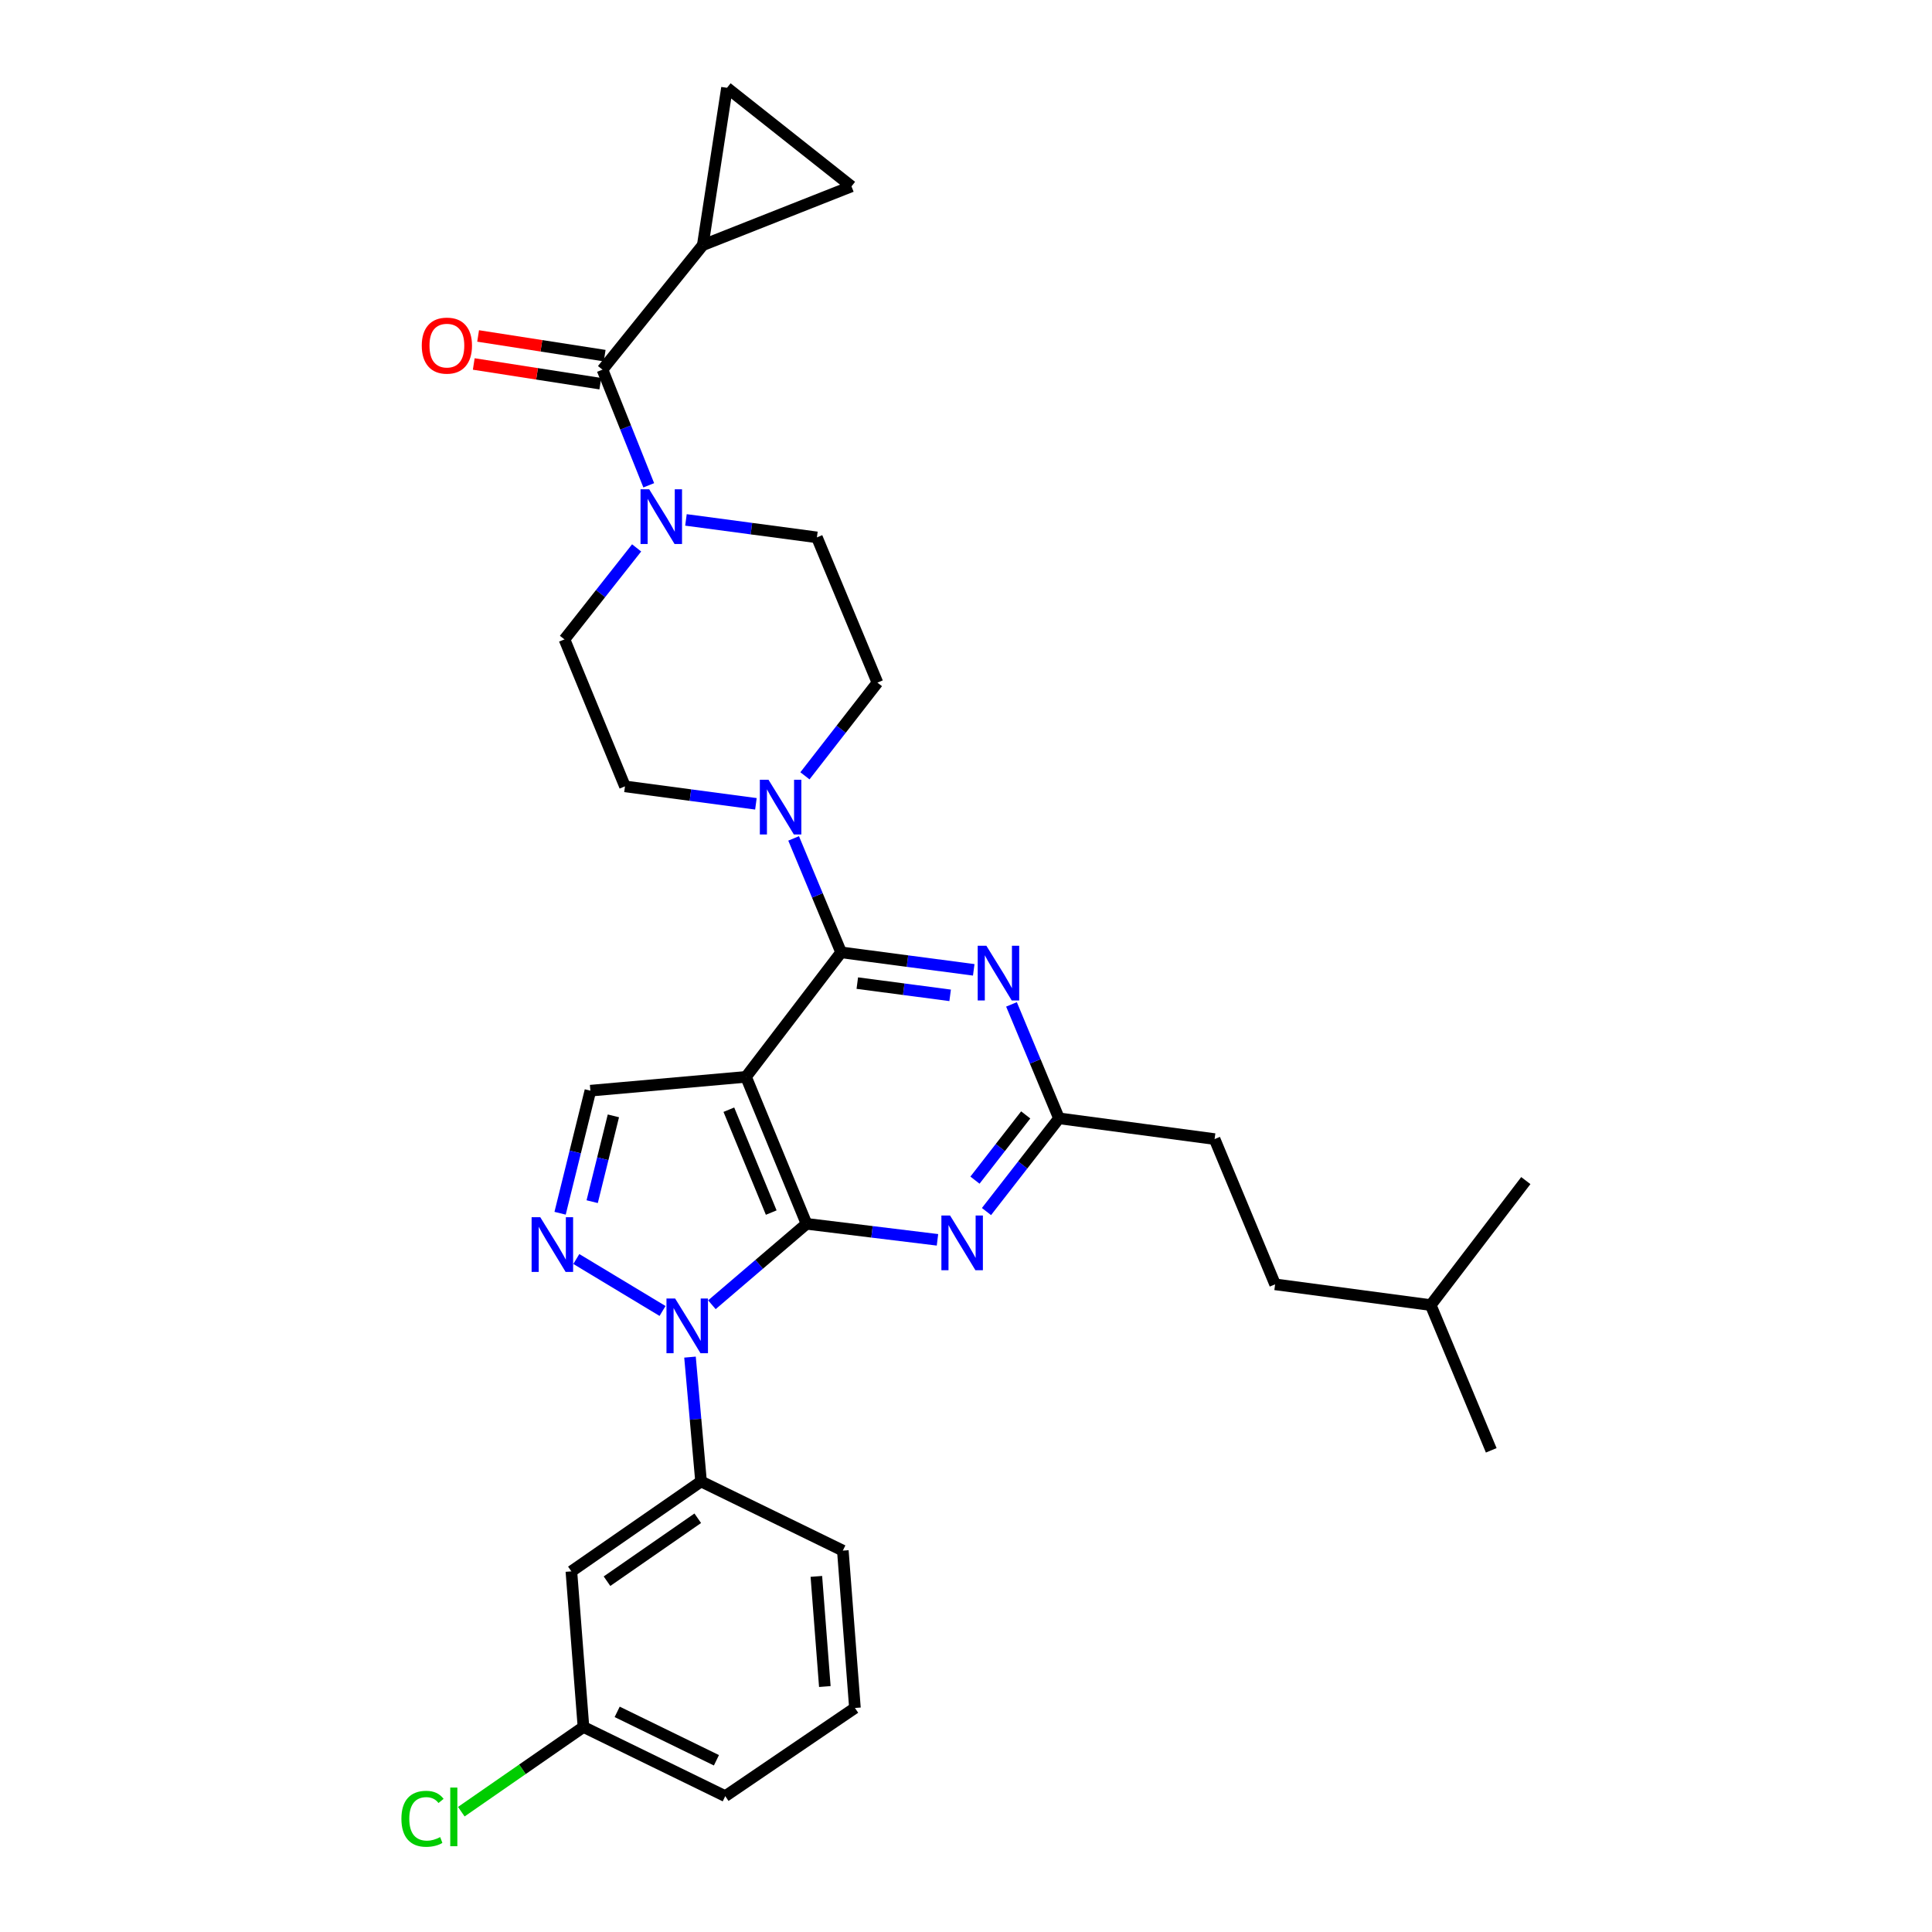 <?xml version='1.0' encoding='iso-8859-1'?>
<svg version='1.1' baseProfile='full'
              xmlns='http://www.w3.org/2000/svg'
                      xmlns:rdkit='http://www.rdkit.org/xml'
                      xmlns:xlink='http://www.w3.org/1999/xlink'
                  xml:space='preserve'
width='1000px' height='1000px' viewBox='0 0 1000 1000'>
<!-- END OF HEADER -->
<rect style='opacity:1.0;fill:#FFFFFF;stroke:none' width='1000' height='1000' x='0' y='0'> </rect>
<path class='bond-0' d='M 363.757,126.895 L 440.727,96.466' style='fill:none;fill-rule:evenodd;stroke:#000000;stroke-width:6px;stroke-linecap:butt;stroke-linejoin:miter;stroke-opacity:1' />
<path class='bond-1' d='M 363.757,126.895 L 376.288,45.455' style='fill:none;fill-rule:evenodd;stroke:#000000;stroke-width:6px;stroke-linecap:butt;stroke-linejoin:miter;stroke-opacity:1' />
<path class='bond-2' d='M 363.757,126.895 L 311.849,191.334' style='fill:none;fill-rule:evenodd;stroke:#000000;stroke-width:6px;stroke-linecap:butt;stroke-linejoin:miter;stroke-opacity:1' />
<path class='bond-3' d='M 355.049,269.109 L 388.939,273.629' style='fill:none;fill-rule:evenodd;stroke:#0000FF;stroke-width:6px;stroke-linecap:butt;stroke-linejoin:miter;stroke-opacity:1' />
<path class='bond-3' d='M 388.939,273.629 L 422.828,278.15' style='fill:none;fill-rule:evenodd;stroke:#000000;stroke-width:6px;stroke-linecap:butt;stroke-linejoin:miter;stroke-opacity:1' />
<path class='bond-4' d='M 335.794,251.197 L 323.822,221.265' style='fill:none;fill-rule:evenodd;stroke:#0000FF;stroke-width:6px;stroke-linecap:butt;stroke-linejoin:miter;stroke-opacity:1' />
<path class='bond-4' d='M 323.822,221.265 L 311.849,191.334' style='fill:none;fill-rule:evenodd;stroke:#000000;stroke-width:6px;stroke-linecap:butt;stroke-linejoin:miter;stroke-opacity:1' />
<path class='bond-5' d='M 329.515,283.589 L 310.839,307.268' style='fill:none;fill-rule:evenodd;stroke:#0000FF;stroke-width:6px;stroke-linecap:butt;stroke-linejoin:miter;stroke-opacity:1' />
<path class='bond-5' d='M 310.839,307.268 L 292.164,330.947' style='fill:none;fill-rule:evenodd;stroke:#000000;stroke-width:6px;stroke-linecap:butt;stroke-linejoin:miter;stroke-opacity:1' />
<path class='bond-6' d='M 312.978,184.079 L 280.225,178.983' style='fill:none;fill-rule:evenodd;stroke:#000000;stroke-width:6px;stroke-linecap:butt;stroke-linejoin:miter;stroke-opacity:1' />
<path class='bond-6' d='M 280.225,178.983 L 247.473,173.888' style='fill:none;fill-rule:evenodd;stroke:#FF0000;stroke-width:6px;stroke-linecap:butt;stroke-linejoin:miter;stroke-opacity:1' />
<path class='bond-6' d='M 310.72,198.588 L 277.968,193.493' style='fill:none;fill-rule:evenodd;stroke:#000000;stroke-width:6px;stroke-linecap:butt;stroke-linejoin:miter;stroke-opacity:1' />
<path class='bond-6' d='M 277.968,193.493 L 245.215,188.397' style='fill:none;fill-rule:evenodd;stroke:#FF0000;stroke-width:6px;stroke-linecap:butt;stroke-linejoin:miter;stroke-opacity:1' />
<path class='bond-7' d='M 440.727,96.466 L 376.288,45.455' style='fill:none;fill-rule:evenodd;stroke:#000000;stroke-width:6px;stroke-linecap:butt;stroke-linejoin:miter;stroke-opacity:1' />
<path class='bond-8' d='M 357.143,702.437 L 360.001,734.617' style='fill:none;fill-rule:evenodd;stroke:#0000FF;stroke-width:6px;stroke-linecap:butt;stroke-linejoin:miter;stroke-opacity:1' />
<path class='bond-8' d='M 360.001,734.617 L 362.86,766.798' style='fill:none;fill-rule:evenodd;stroke:#000000;stroke-width:6px;stroke-linecap:butt;stroke-linejoin:miter;stroke-opacity:1' />
<path class='bond-9' d='M 368.477,675.334 L 392.969,654.392' style='fill:none;fill-rule:evenodd;stroke:#0000FF;stroke-width:6px;stroke-linecap:butt;stroke-linejoin:miter;stroke-opacity:1' />
<path class='bond-9' d='M 392.969,654.392 L 417.461,633.449' style='fill:none;fill-rule:evenodd;stroke:#000000;stroke-width:6px;stroke-linecap:butt;stroke-linejoin:miter;stroke-opacity:1' />
<path class='bond-10' d='M 342.928,678.554 L 298.303,651.661' style='fill:none;fill-rule:evenodd;stroke:#0000FF;stroke-width:6px;stroke-linecap:butt;stroke-linejoin:miter;stroke-opacity:1' />
<path class='bond-11' d='M 305.584,564.531 L 297.744,596.253' style='fill:none;fill-rule:evenodd;stroke:#000000;stroke-width:6px;stroke-linecap:butt;stroke-linejoin:miter;stroke-opacity:1' />
<path class='bond-11' d='M 297.744,596.253 L 289.905,627.974' style='fill:none;fill-rule:evenodd;stroke:#0000FF;stroke-width:6px;stroke-linecap:butt;stroke-linejoin:miter;stroke-opacity:1' />
<path class='bond-11' d='M 317.487,577.571 L 312,599.776' style='fill:none;fill-rule:evenodd;stroke:#000000;stroke-width:6px;stroke-linecap:butt;stroke-linejoin:miter;stroke-opacity:1' />
<path class='bond-11' d='M 312,599.776 L 306.512,621.98' style='fill:none;fill-rule:evenodd;stroke:#0000FF;stroke-width:6px;stroke-linecap:butt;stroke-linejoin:miter;stroke-opacity:1' />
<path class='bond-12' d='M 305.584,564.531 L 386.134,557.377' style='fill:none;fill-rule:evenodd;stroke:#000000;stroke-width:6px;stroke-linecap:butt;stroke-linejoin:miter;stroke-opacity:1' />
<path class='bond-13' d='M 323.482,407.019 L 292.164,330.947' style='fill:none;fill-rule:evenodd;stroke:#000000;stroke-width:6px;stroke-linecap:butt;stroke-linejoin:miter;stroke-opacity:1' />
<path class='bond-14' d='M 323.482,407.019 L 357.372,411.54' style='fill:none;fill-rule:evenodd;stroke:#000000;stroke-width:6px;stroke-linecap:butt;stroke-linejoin:miter;stroke-opacity:1' />
<path class='bond-14' d='M 357.372,411.54 L 391.261,416.06' style='fill:none;fill-rule:evenodd;stroke:#0000FF;stroke-width:6px;stroke-linecap:butt;stroke-linejoin:miter;stroke-opacity:1' />
<path class='bond-15' d='M 386.134,557.377 L 417.461,633.449' style='fill:none;fill-rule:evenodd;stroke:#000000;stroke-width:6px;stroke-linecap:butt;stroke-linejoin:miter;stroke-opacity:1' />
<path class='bond-15' d='M 377.255,574.379 L 399.184,627.63' style='fill:none;fill-rule:evenodd;stroke:#000000;stroke-width:6px;stroke-linecap:butt;stroke-linejoin:miter;stroke-opacity:1' />
<path class='bond-16' d='M 386.134,557.377 L 435.359,492.938' style='fill:none;fill-rule:evenodd;stroke:#000000;stroke-width:6px;stroke-linecap:butt;stroke-linejoin:miter;stroke-opacity:1' />
<path class='bond-17' d='M 417.461,633.449 L 451.348,637.592' style='fill:none;fill-rule:evenodd;stroke:#000000;stroke-width:6px;stroke-linecap:butt;stroke-linejoin:miter;stroke-opacity:1' />
<path class='bond-17' d='M 451.348,637.592 L 485.235,641.735' style='fill:none;fill-rule:evenodd;stroke:#0000FF;stroke-width:6px;stroke-linecap:butt;stroke-linejoin:miter;stroke-opacity:1' />
<path class='bond-18' d='M 510.605,627.095 L 529.365,602.976' style='fill:none;fill-rule:evenodd;stroke:#0000FF;stroke-width:6px;stroke-linecap:butt;stroke-linejoin:miter;stroke-opacity:1' />
<path class='bond-18' d='M 529.365,602.976 L 548.125,578.857' style='fill:none;fill-rule:evenodd;stroke:#000000;stroke-width:6px;stroke-linecap:butt;stroke-linejoin:miter;stroke-opacity:1' />
<path class='bond-18' d='M 504.642,610.844 L 517.774,593.96' style='fill:none;fill-rule:evenodd;stroke:#0000FF;stroke-width:6px;stroke-linecap:butt;stroke-linejoin:miter;stroke-opacity:1' />
<path class='bond-18' d='M 517.774,593.96 L 530.906,577.077' style='fill:none;fill-rule:evenodd;stroke:#000000;stroke-width:6px;stroke-linecap:butt;stroke-linejoin:miter;stroke-opacity:1' />
<path class='bond-19' d='M 548.125,578.857 L 535.836,549.363' style='fill:none;fill-rule:evenodd;stroke:#000000;stroke-width:6px;stroke-linecap:butt;stroke-linejoin:miter;stroke-opacity:1' />
<path class='bond-19' d='M 535.836,549.363 L 523.547,519.87' style='fill:none;fill-rule:evenodd;stroke:#0000FF;stroke-width:6px;stroke-linecap:butt;stroke-linejoin:miter;stroke-opacity:1' />
<path class='bond-20' d='M 548.125,578.857 L 628.668,589.592' style='fill:none;fill-rule:evenodd;stroke:#000000;stroke-width:6px;stroke-linecap:butt;stroke-linejoin:miter;stroke-opacity:1' />
<path class='bond-21' d='M 504.005,501.987 L 469.682,497.463' style='fill:none;fill-rule:evenodd;stroke:#0000FF;stroke-width:6px;stroke-linecap:butt;stroke-linejoin:miter;stroke-opacity:1' />
<path class='bond-21' d='M 469.682,497.463 L 435.359,492.938' style='fill:none;fill-rule:evenodd;stroke:#000000;stroke-width:6px;stroke-linecap:butt;stroke-linejoin:miter;stroke-opacity:1' />
<path class='bond-21' d='M 491.789,515.188 L 467.763,512.021' style='fill:none;fill-rule:evenodd;stroke:#0000FF;stroke-width:6px;stroke-linecap:butt;stroke-linejoin:miter;stroke-opacity:1' />
<path class='bond-21' d='M 467.763,512.021 L 443.737,508.854' style='fill:none;fill-rule:evenodd;stroke:#000000;stroke-width:6px;stroke-linecap:butt;stroke-linejoin:miter;stroke-opacity:1' />
<path class='bond-22' d='M 435.359,492.938 L 423.07,463.449' style='fill:none;fill-rule:evenodd;stroke:#000000;stroke-width:6px;stroke-linecap:butt;stroke-linejoin:miter;stroke-opacity:1' />
<path class='bond-22' d='M 423.07,463.449 L 410.782,433.959' style='fill:none;fill-rule:evenodd;stroke:#0000FF;stroke-width:6px;stroke-linecap:butt;stroke-linejoin:miter;stroke-opacity:1' />
<path class='bond-23' d='M 416.634,401.562 L 435.394,377.443' style='fill:none;fill-rule:evenodd;stroke:#0000FF;stroke-width:6px;stroke-linecap:butt;stroke-linejoin:miter;stroke-opacity:1' />
<path class='bond-23' d='M 435.394,377.443 L 454.155,353.324' style='fill:none;fill-rule:evenodd;stroke:#000000;stroke-width:6px;stroke-linecap:butt;stroke-linejoin:miter;stroke-opacity:1' />
<path class='bond-24' d='M 454.155,353.324 L 422.828,278.15' style='fill:none;fill-rule:evenodd;stroke:#000000;stroke-width:6px;stroke-linecap:butt;stroke-linejoin:miter;stroke-opacity:1' />
<path class='bond-25' d='M 628.668,589.592 L 659.994,664.775' style='fill:none;fill-rule:evenodd;stroke:#000000;stroke-width:6px;stroke-linecap:butt;stroke-linejoin:miter;stroke-opacity:1' />
<path class='bond-26' d='M 659.994,664.775 L 740.537,675.511' style='fill:none;fill-rule:evenodd;stroke:#000000;stroke-width:6px;stroke-linecap:butt;stroke-linejoin:miter;stroke-opacity:1' />
<path class='bond-27' d='M 740.537,675.511 L 771.863,750.686' style='fill:none;fill-rule:evenodd;stroke:#000000;stroke-width:6px;stroke-linecap:butt;stroke-linejoin:miter;stroke-opacity:1' />
<path class='bond-28' d='M 740.537,675.511 L 789.761,611.072' style='fill:none;fill-rule:evenodd;stroke:#000000;stroke-width:6px;stroke-linecap:butt;stroke-linejoin:miter;stroke-opacity:1' />
<path class='bond-29' d='M 295.745,813.338 L 362.86,766.798' style='fill:none;fill-rule:evenodd;stroke:#000000;stroke-width:6px;stroke-linecap:butt;stroke-linejoin:miter;stroke-opacity:1' />
<path class='bond-29' d='M 314.18,818.424 L 361.16,785.846' style='fill:none;fill-rule:evenodd;stroke:#000000;stroke-width:6px;stroke-linecap:butt;stroke-linejoin:miter;stroke-opacity:1' />
<path class='bond-30' d='M 295.745,813.338 L 302.002,893.881' style='fill:none;fill-rule:evenodd;stroke:#000000;stroke-width:6px;stroke-linecap:butt;stroke-linejoin:miter;stroke-opacity:1' />
<path class='bond-31' d='M 362.86,766.798 L 436.248,802.594' style='fill:none;fill-rule:evenodd;stroke:#000000;stroke-width:6px;stroke-linecap:butt;stroke-linejoin:miter;stroke-opacity:1' />
<path class='bond-32' d='M 302.002,893.881 L 270.386,915.805' style='fill:none;fill-rule:evenodd;stroke:#000000;stroke-width:6px;stroke-linecap:butt;stroke-linejoin:miter;stroke-opacity:1' />
<path class='bond-32' d='M 270.386,915.805 L 238.769,937.73' style='fill:none;fill-rule:evenodd;stroke:#00CC00;stroke-width:6px;stroke-linecap:butt;stroke-linejoin:miter;stroke-opacity:1' />
<path class='bond-33' d='M 302.002,893.881 L 375.39,929.686' style='fill:none;fill-rule:evenodd;stroke:#000000;stroke-width:6px;stroke-linecap:butt;stroke-linejoin:miter;stroke-opacity:1' />
<path class='bond-33' d='M 319.449,886.054 L 370.821,911.118' style='fill:none;fill-rule:evenodd;stroke:#000000;stroke-width:6px;stroke-linecap:butt;stroke-linejoin:miter;stroke-opacity:1' />
<path class='bond-34' d='M 442.513,884.043 L 375.39,929.686' style='fill:none;fill-rule:evenodd;stroke:#000000;stroke-width:6px;stroke-linecap:butt;stroke-linejoin:miter;stroke-opacity:1' />
<path class='bond-35' d='M 442.513,884.043 L 436.248,802.594' style='fill:none;fill-rule:evenodd;stroke:#000000;stroke-width:6px;stroke-linecap:butt;stroke-linejoin:miter;stroke-opacity:1' />
<path class='bond-35' d='M 426.933,872.952 L 422.547,815.938' style='fill:none;fill-rule:evenodd;stroke:#000000;stroke-width:6px;stroke-linecap:butt;stroke-linejoin:miter;stroke-opacity:1' />
<path  class='atom-1' d='M 336.018 253.246
L 345.298 268.246
Q 346.218 269.726, 347.698 272.406
Q 349.178 275.086, 349.258 275.246
L 349.258 253.246
L 353.018 253.246
L 353.018 281.566
L 349.138 281.566
L 339.178 265.166
Q 338.018 263.246, 336.778 261.046
Q 335.578 258.846, 335.218 258.166
L 335.218 281.566
L 331.538 281.566
L 331.538 253.246
L 336.018 253.246
' fill='#0000FF'/>
<path  class='atom-3' d='M 218.306 178.883
Q 218.306 172.083, 221.666 168.283
Q 225.026 164.483, 231.306 164.483
Q 237.586 164.483, 240.946 168.283
Q 244.306 172.083, 244.306 178.883
Q 244.306 185.763, 240.906 189.683
Q 237.506 193.563, 231.306 193.563
Q 225.066 193.563, 221.666 189.683
Q 218.306 185.803, 218.306 178.883
M 231.306 190.363
Q 235.626 190.363, 237.946 187.483
Q 240.306 184.563, 240.306 178.883
Q 240.306 173.323, 237.946 170.523
Q 235.626 167.683, 231.306 167.683
Q 226.986 167.683, 224.626 170.483
Q 222.306 173.283, 222.306 178.883
Q 222.306 184.603, 224.626 187.483
Q 226.986 190.363, 231.306 190.363
' fill='#FF0000'/>
<path  class='atom-6' d='M 349.446 672.095
L 358.726 687.095
Q 359.646 688.575, 361.126 691.255
Q 362.606 693.935, 362.686 694.095
L 362.686 672.095
L 366.446 672.095
L 366.446 700.415
L 362.566 700.415
L 352.606 684.015
Q 351.446 682.095, 350.206 679.895
Q 349.006 677.695, 348.646 677.015
L 348.646 700.415
L 344.966 700.415
L 344.966 672.095
L 349.446 672.095
' fill='#0000FF'/>
<path  class='atom-8' d='M 279.639 630.025
L 288.919 645.025
Q 289.839 646.505, 291.319 649.185
Q 292.799 651.865, 292.879 652.025
L 292.879 630.025
L 296.639 630.025
L 296.639 658.345
L 292.759 658.345
L 282.799 641.945
Q 281.639 640.025, 280.399 637.825
Q 279.199 635.625, 278.839 634.945
L 278.839 658.345
L 275.159 658.345
L 275.159 630.025
L 279.639 630.025
' fill='#0000FF'/>
<path  class='atom-12' d='M 491.743 629.136
L 501.023 644.136
Q 501.943 645.616, 503.423 648.296
Q 504.903 650.976, 504.983 651.136
L 504.983 629.136
L 508.743 629.136
L 508.743 657.456
L 504.863 657.456
L 494.903 641.056
Q 493.743 639.136, 492.503 636.936
Q 491.303 634.736, 490.943 634.056
L 490.943 657.456
L 487.263 657.456
L 487.263 629.136
L 491.743 629.136
' fill='#0000FF'/>
<path  class='atom-14' d='M 510.539 489.514
L 519.819 504.514
Q 520.739 505.994, 522.219 508.674
Q 523.699 511.354, 523.779 511.514
L 523.779 489.514
L 527.539 489.514
L 527.539 517.834
L 523.659 517.834
L 513.699 501.434
Q 512.539 499.514, 511.299 497.314
Q 510.099 495.114, 509.739 494.434
L 509.739 517.834
L 506.059 517.834
L 506.059 489.514
L 510.539 489.514
' fill='#0000FF'/>
<path  class='atom-16' d='M 397.773 403.603
L 407.053 418.603
Q 407.973 420.083, 409.453 422.763
Q 410.933 425.443, 411.013 425.603
L 411.013 403.603
L 414.773 403.603
L 414.773 431.923
L 410.893 431.923
L 400.933 415.523
Q 399.773 413.603, 398.533 411.403
Q 397.333 409.203, 396.973 408.523
L 396.973 431.923
L 393.293 431.923
L 393.293 403.603
L 397.773 403.603
' fill='#0000FF'/>
<path  class='atom-26' d='M 207.768 941.402
Q 207.768 934.362, 211.048 930.682
Q 214.368 926.962, 220.648 926.962
Q 226.488 926.962, 229.608 931.082
L 226.968 933.242
Q 224.688 930.242, 220.648 930.242
Q 216.368 930.242, 214.088 933.122
Q 211.848 935.962, 211.848 941.402
Q 211.848 947.002, 214.168 949.882
Q 216.528 952.762, 221.088 952.762
Q 224.208 952.762, 227.848 950.882
L 228.968 953.882
Q 227.488 954.842, 225.248 955.402
Q 223.008 955.962, 220.528 955.962
Q 214.368 955.962, 211.048 952.202
Q 207.768 948.442, 207.768 941.402
' fill='#00CC00'/>
<path  class='atom-26' d='M 233.048 925.242
L 236.728 925.242
L 236.728 955.602
L 233.048 955.602
L 233.048 925.242
' fill='#00CC00'/>
</svg>
